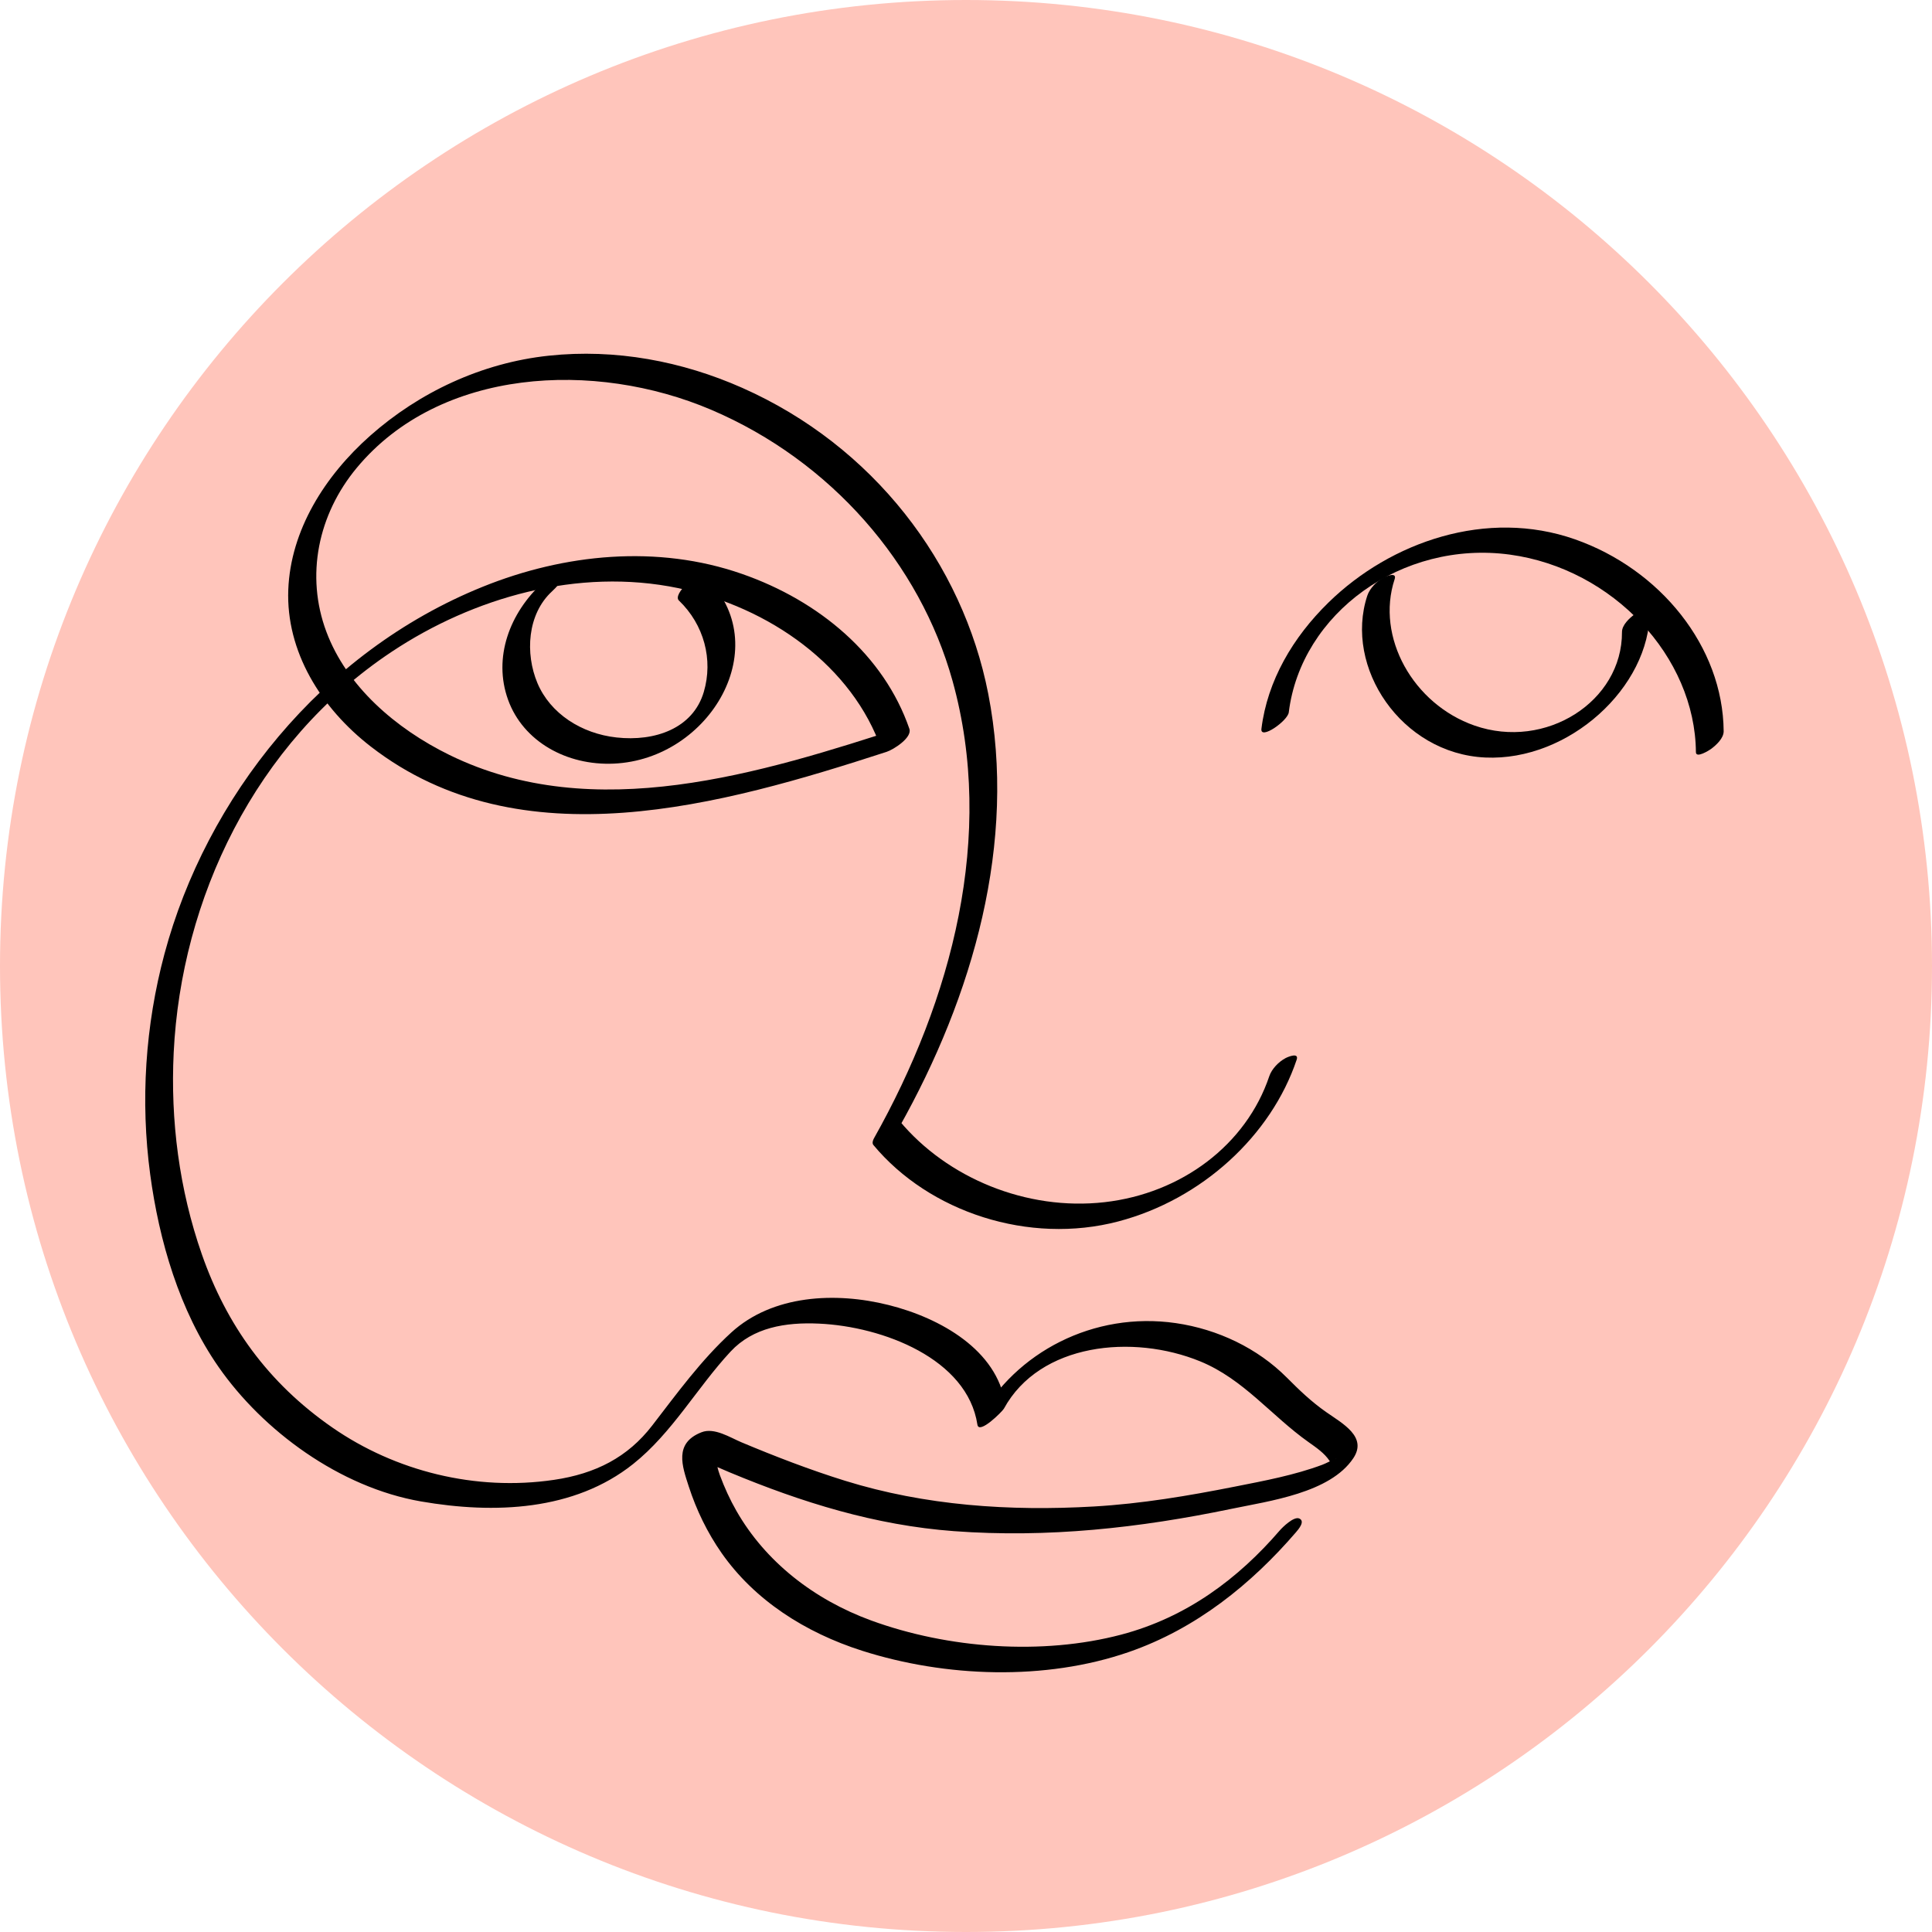 <?xml version="1.0" encoding="utf-8"?>
<svg xmlns="http://www.w3.org/2000/svg" width="230" height="230" viewBox="0 0 230 230" fill="none">
<g clip-path="url(#clip0_1316_2116)">
<path d="M115 230C178.513 230 230 178.513 230 115C230 51.487 178.513 0 115 0C51.487 0 0 51.487 0 115C0 178.513 51.487 230 115 230Z" fill="#FFC5BB"/>
<path d="M64.629 69.345C60.664 72.961 58.677 78.288 60.483 83.302C62.276 88.273 67.462 91.155 73.058 90.908C84.554 90.409 92.485 76.82 83.937 68.623C83.17 67.889 80.016 70.719 80.822 71.489C83.818 74.363 84.924 78.535 83.783 82.382C82.496 86.724 77.967 88.301 73.393 87.794C69.225 87.336 65.506 84.956 63.973 81.304C62.519 77.838 62.743 73.111 65.744 70.374C66.075 70.07 67.269 68.911 66.74 68.424C66.224 67.946 64.911 69.089 64.629 69.345Z" fill="black"/>
<path d="M152.373 182.173C147.416 187.93 141.278 192.539 133.493 194.595C124.033 197.092 112.846 196.249 103.725 192.92C96.878 190.419 91.123 185.903 87.678 179.883C86.893 178.513 86.241 177.081 85.699 175.614C85.201 174.264 85.078 172.655 84.466 171.369C84.439 171.24 84.408 171.11 84.382 170.98C84.232 169.744 83.338 170.53 81.699 173.34C81.787 173.392 81.972 173.34 82.073 173.392C82.342 173.53 82.725 173.587 83.016 173.692C84.338 174.163 85.616 174.759 86.907 175.298C95.45 178.853 104.174 181.581 113.564 182.279C124.724 183.106 135.66 181.898 146.544 179.635C151.152 178.679 158.352 177.734 161.11 173.595C162.807 171.049 159.837 169.476 157.881 168.106C156.092 166.853 154.695 165.503 153.179 163.983C149.734 160.529 145.006 158.243 139.974 157.513C130.201 156.098 120.896 160.979 116.511 168.998C117.56 168.365 118.613 167.737 119.662 167.105C118.697 160.748 112.008 156.917 105.787 155.36C99.433 153.767 91.96 154.156 87.061 158.628C83.47 161.907 80.562 165.921 77.645 169.703C74.733 173.482 70.908 175.444 65.951 176.173C56.61 177.552 47.062 175.136 39.576 169.951C31.883 164.628 26.952 157.691 24.031 149.328C21.33 141.601 20.282 133.392 20.678 125.292C21.568 107.102 30.288 88.449 46.635 77.589C56.359 71.127 68.815 67.539 80.747 70.016C91.612 72.274 101.517 79.295 104.954 89.256C105.857 88.34 106.765 87.428 107.668 86.511C90.639 92.037 70.723 98.305 53.521 89.884C47.066 86.722 41.268 81.679 38.849 75.197C36.359 68.536 37.849 61.251 42.48 55.685C52.385 43.782 70.793 42.87 84.673 48.785C98.94 54.87 109.523 67.117 113.396 81.051C118.516 99.464 113.339 118.996 104.038 135.524C103.919 135.739 103.795 136.088 103.976 136.311C110.638 144.321 122.508 148.201 133.131 145.408C143.067 142.793 151.324 135.208 154.364 126.159C154.664 125.272 153.382 125.786 153.038 125.969C152.21 126.407 151.395 127.266 151.108 128.113C148.372 136.262 140.688 142.071 131.497 143.117C122.204 144.175 112.731 140.227 107.091 133.444C107.069 133.708 107.051 133.967 107.029 134.231C115.855 118.546 121.098 100.263 117.648 82.595C114.612 67.061 103.967 53.082 88.356 46.17C81.188 42.996 73.278 41.5 65.339 42.343C57.311 43.195 49.877 46.73 44.083 51.858C38.642 56.674 34.593 63.14 34.319 70.202C34.037 77.532 38.184 84.274 44.167 88.895C62.003 102.683 85.99 95.852 105.545 89.507C106.368 89.24 108.62 87.817 108.259 86.763C105.236 77.998 97.539 71.528 88.317 68.317C78.257 64.811 67.189 65.925 57.474 69.85C38.197 77.629 24.538 95.053 19.581 113.552C17.29 122.097 16.704 131.073 17.88 139.809C18.938 147.666 21.339 156.013 26.027 162.743C31.288 170.295 40.4 177.061 50.129 178.744C58.848 180.252 68.357 179.871 75.367 174.292C80.033 170.579 82.981 165.195 86.973 160.902C89.647 158.028 93.503 157.391 97.499 157.574C105.1 157.918 115.168 161.761 116.357 169.598C116.542 170.826 119.327 168.033 119.508 167.705C123.782 159.88 134.867 158.786 142.878 162.066C148.046 164.182 151.359 168.552 155.77 171.673C156.691 172.326 157.669 172.987 158.282 173.915C158.634 174.446 158.127 174.682 158.731 173.96C159.066 173.559 159.211 173.648 158.925 173.729C158.445 173.863 157.916 174.191 157.427 174.373C154.113 175.614 150.5 176.287 147.019 176.976C141.468 178.075 135.903 179.015 130.228 179.344C120.199 179.923 110.145 179.246 100.592 176.279C96.384 174.969 92.3 173.392 88.259 171.698C86.911 171.13 85.038 169.91 83.518 170.506C80.209 171.795 81.214 174.544 81.998 176.968C82.901 179.749 84.197 182.441 85.902 184.881C89.819 190.484 95.842 194.351 102.628 196.516C112.581 199.691 124.42 200.108 134.347 196.682C142.419 193.897 148.989 188.558 154.281 182.412C154.602 182.035 155.404 181.103 154.677 180.775C154.034 180.479 152.668 181.833 152.373 182.173Z" fill="black"/>
<path d="M153.426 84.802C154.876 73.022 166.905 64.273 179.766 66.028C192.019 67.703 201.805 78.199 201.894 89.542C201.898 90.324 203.484 89.315 203.674 89.177C204.321 88.703 205.203 87.883 205.198 87.052C205.119 76.974 197.637 67.764 187.494 64.204C177.017 60.527 165.578 64.476 158.158 71.724C153.906 75.876 150.875 81.044 150.17 86.761C149.998 88.143 153.303 85.82 153.426 84.802Z" fill="black"/>
<path d="M162.776 70.908C159.969 79.43 166.816 89.719 176.818 90.181C186.771 90.639 196.439 81.805 196.399 72.749C196.394 71.966 194.808 72.98 194.619 73.114C193.971 73.592 193.09 74.407 193.094 75.238C193.13 83.52 183.996 89.326 175.54 86.378C168.239 83.832 163.758 75.846 166.027 68.954C166.323 68.067 165.049 68.581 164.701 68.764C163.882 69.198 163.058 70.061 162.776 70.908Z" fill="black"/>
</g>
<defs>
<clipPath id="clip0_1316_2116">
<rect width="230" height="230" fill="white"/>
</clipPath>
</defs>
</svg>
